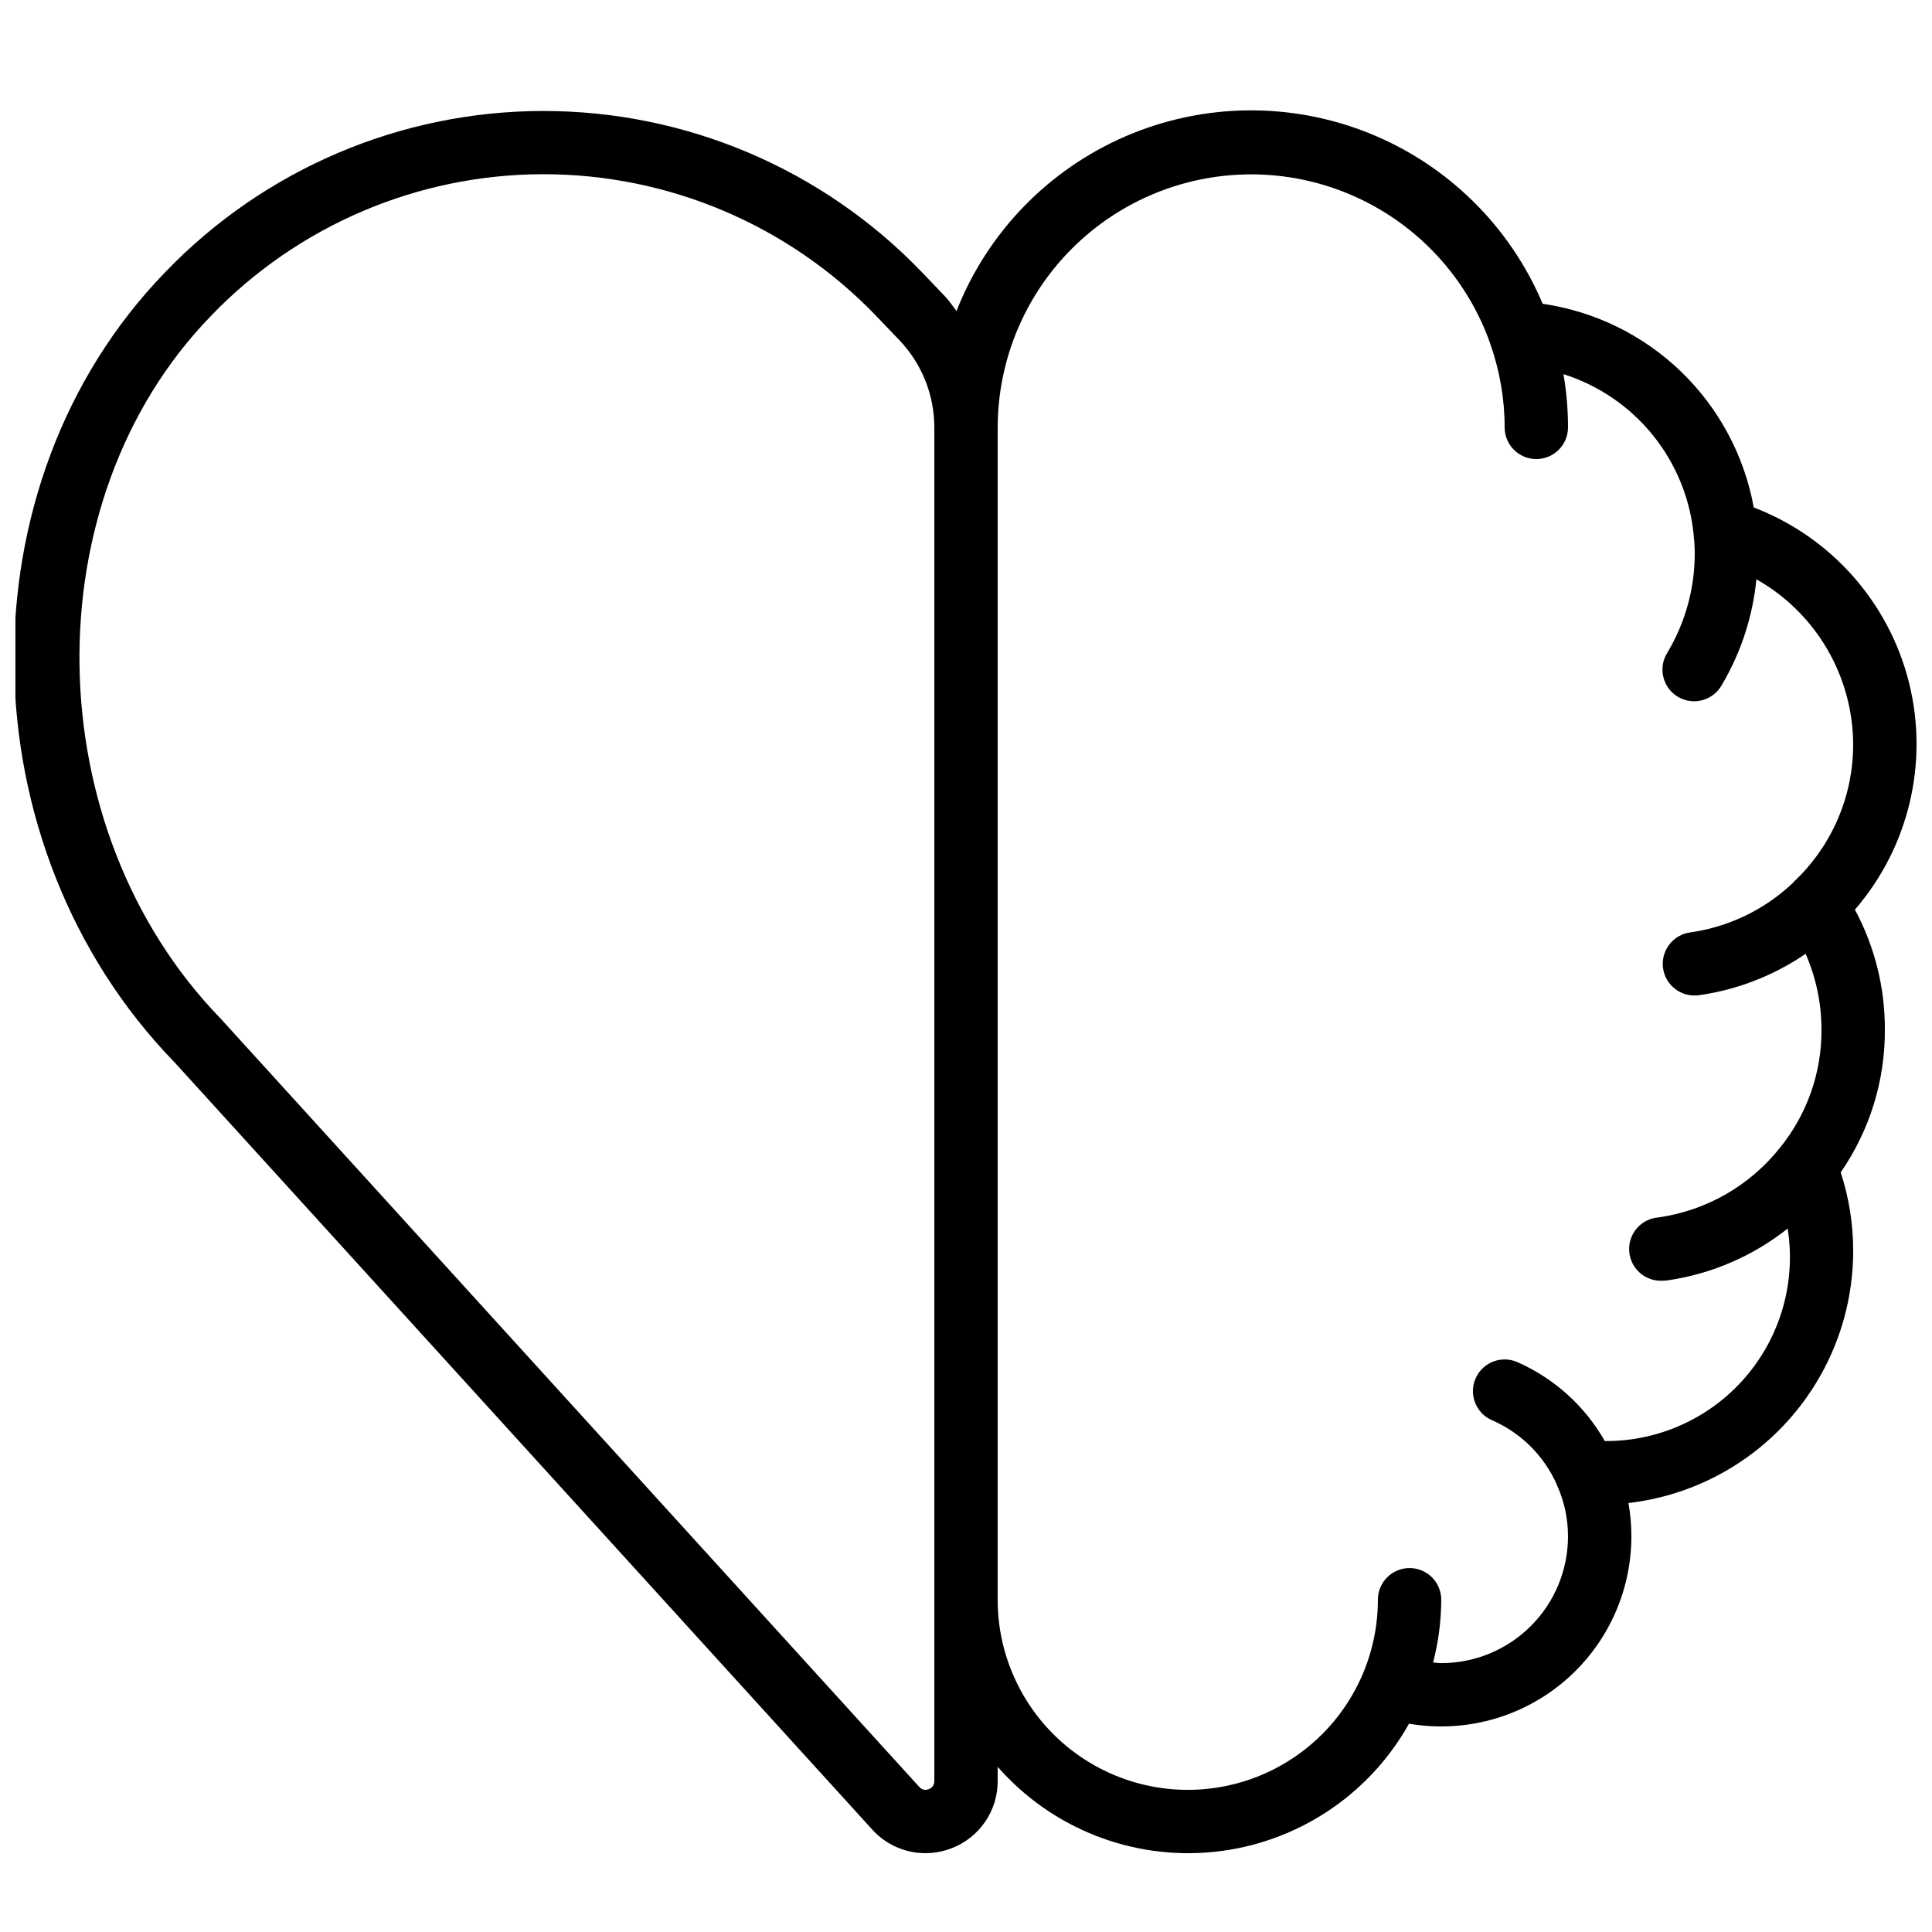 <?xml version="1.0" encoding="UTF-8"?>
<!-- Uploaded to: ICON Repo, www.svgrepo.com, Generator: ICON Repo Mixer Tools -->
<svg width="800px" height="800px" version="1.1" viewBox="144 144 512 512" xmlns="http://www.w3.org/2000/svg">
 <defs>
  <clipPath id="a">
   <path d="m148.09 173h503.81v463h-503.81z"/>
  </clipPath>
 </defs>
 <g clip-path="url(#a)">
  <path d="m375.13 628.83c3.598 3.992 8.723 6.273 14.098 6.281 2.375-0.004 4.727-0.445 6.941-1.301 3.613-1.379 6.715-3.82 8.898-7.008 2.188-3.188 3.348-6.965 3.328-10.828v-3.754c14.359 16.398 35.793 24.801 57.469 22.527 21.68-2.273 40.902-14.934 51.547-33.953 14.641 2.516 29.645-1.555 41.004-11.125 11.359-9.574 17.918-23.672 17.918-38.527 0.008-2.957-0.254-5.91-0.773-8.824 16.383-1.895 31.496-9.738 42.477-22.043 10.977-12.305 17.055-28.215 17.074-44.703 0.02-7.094-1.098-14.145-3.309-20.883 7.703-11.129 11.793-24.359 11.707-37.895 0.031-11.074-2.695-21.98-7.938-31.73 14.305-16.559 19.645-39.047 14.309-60.262-5.34-21.219-20.684-38.504-41.117-46.32-2.496-13.723-9.234-26.316-19.273-36.004-10.039-9.684-22.863-15.969-36.668-17.973-8.695-20.594-25.25-36.867-45.992-45.207-20.742-8.336-43.953-8.051-64.484 0.797s-36.68 25.523-44.863 46.324c-1.023-1.309-1.922-2.703-3.09-3.93l-6.305-6.59h-0.004c-26.234-27.188-62.402-42.527-100.18-42.488-37.781 0.039-73.918 15.453-100.1 42.699-54.48 56.109-53.203 152.15 2.519 209.49zm33.266-371.57c0.039-21.297 10.176-41.312 27.316-53.949 17.145-12.637 39.262-16.395 59.617-10.133 20.355 6.266 36.531 21.809 43.605 41.895v0.059c2.523 7.106 3.812 14.59 3.812 22.129 0 4.637 3.758 8.395 8.395 8.395s8.398-3.758 8.398-8.395c0-4.731-0.402-9.449-1.203-14.109 9.277 2.938 17.484 8.527 23.617 16.082 6.129 7.551 9.914 16.734 10.879 26.414v0.211c0.203 1.656 0.301 3.32 0.293 4.988-0.023 9.168-2.516 18.156-7.211 26.031-1.242 1.914-1.652 4.254-1.133 6.477 0.523 2.227 1.926 4.141 3.887 5.309 1.965 1.164 4.316 1.48 6.519 0.875s4.062-2.082 5.152-4.09c5.043-8.535 8.156-18.066 9.125-27.934 7.75 4.379 14.199 10.73 18.703 18.406 4.504 7.676 6.898 16.406 6.941 25.309 0.027 13.828-5.688 27.047-15.785 36.5-0.066 0.066-0.102 0.16-0.168 0.227-7.488 7.106-17.008 11.699-27.23 13.141-4.394 0.59-7.574 4.5-7.254 8.922 0.316 4.426 4.019 7.836 8.453 7.797 0.406 0 0.809-0.027 1.211-0.086 10.109-1.445 19.75-5.199 28.18-10.965 2.758 6.32 4.188 13.137 4.195 20.035 0.082 11.363-3.773 22.41-10.914 31.254-7.973 10.094-19.52 16.742-32.254 18.57-4.625 0.328-8.113 4.344-7.785 8.973 0.324 4.629 4.344 8.117 8.973 7.789 0.402 0 0.809-0.027 1.207-0.082 11.629-1.691 22.605-6.426 31.816-13.723 2.234 14.133-1.855 28.531-11.191 39.375-9.332 10.848-22.961 17.039-37.266 16.934-5.285-9.281-13.418-16.621-23.195-20.926-4.25-1.852-9.203 0.09-11.059 4.344-1.852 4.25 0.09 9.203 4.344 11.059 7.707 3.34 13.863 9.473 17.23 17.172v0.051c1.934 4.258 2.93 8.883 2.922 13.559 0 8.91-3.539 17.453-9.84 23.75-6.297 6.301-14.84 9.84-23.75 9.84-0.723 0-1.438-0.125-2.156-0.176v-0.004c1.41-5.426 2.133-11.008 2.156-16.617 0-4.637-3.758-8.395-8.395-8.395-4.637 0-8.398 3.758-8.398 8.395 0 18-9.602 34.633-25.191 43.633-15.586 9-34.793 9-50.379 0-15.59-9-25.191-25.633-25.191-43.633zm-208.54-29.492c23.016-23.984 54.809-37.562 88.051-37.602 33.246-0.039 65.07 13.469 88.141 37.402l6.266 6.543-0.004-0.004c5.977 6.246 9.309 14.559 9.297 23.203v358.67c0.039 0.973-0.566 1.855-1.484 2.168-0.883 0.379-1.91 0.129-2.519-0.613l-185-203.46c-48.945-50.32-50.223-137.39-2.746-186.3z"/>
 </g>
</svg>